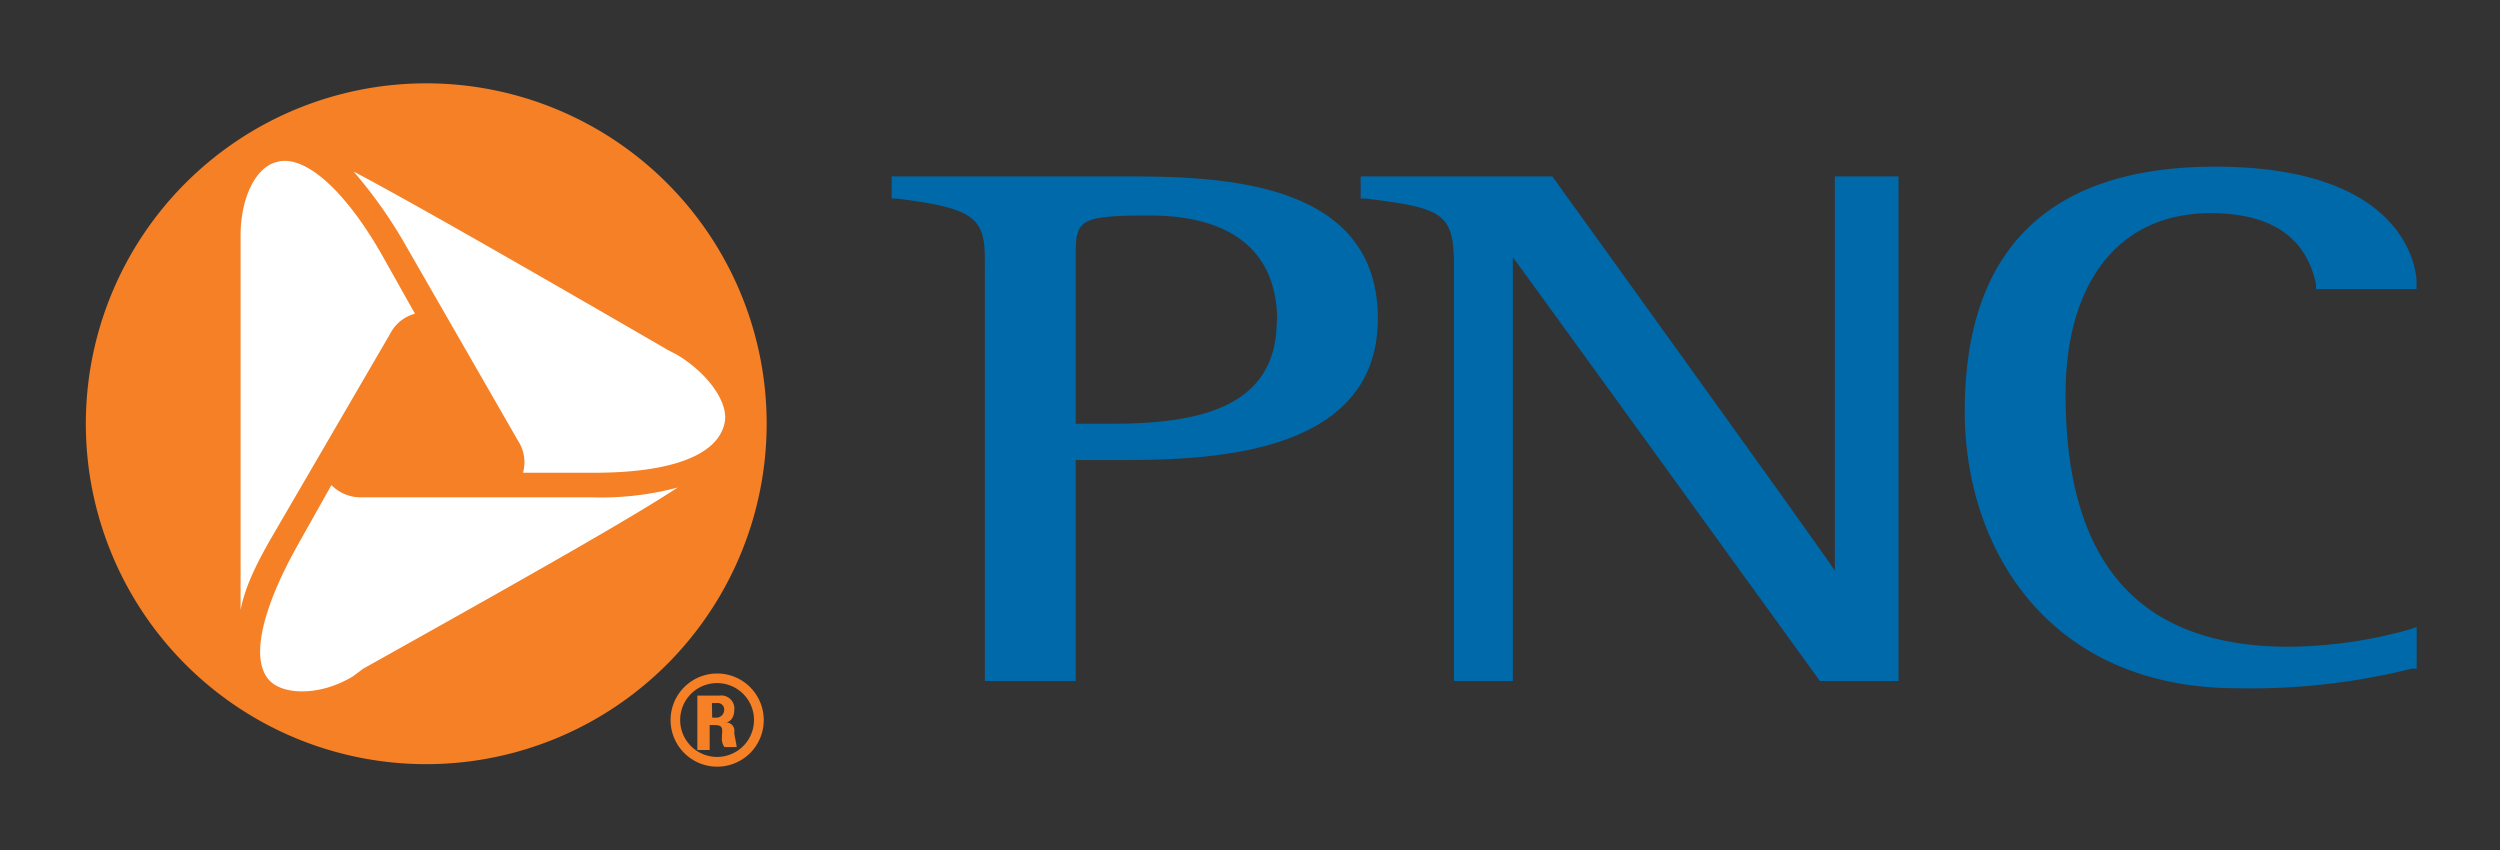 <svg id="Layer_1" data-name="Layer 1" xmlns="http://www.w3.org/2000/svg" viewBox="0 0 300 102"><rect x="0" y="0" width="300" height="102" fill="#333333" stroke="none"/><defs><style>.cls-1{fill:#fff;}.cls-2{fill:#f58025;}.cls-2,.cls-3{fill-rule:evenodd;}.cls-3{fill:#0069aa;}</style></defs><g id="Layer"><ellipse id="Layer-2" data-name="Layer" class="cls-1" cx="50.98" cy="50.85" rx="39.2" ry="39.1"/></g><path id="Layer-3" data-name="Layer" class="cls-2" d="M86.05,92a5.59,5.59,0,1,1,5.6-5.59A5.58,5.58,0,0,1,86.05,92Zm4.43-5.59a4.43,4.43,0,1,0-4.43,4.42A4.43,4.43,0,0,0,90.48,86.41Zm-5.32.6V90H83.68V83.47h2.65a1.57,1.57,0,0,1,1.78,1.77c0,.6-.3,1.47-1.18,1.47a1,1,0,0,1,1.18,1.18c0,.29.29,1.47.29,1.76H86.93a1.71,1.71,0,0,1-.3-1.17c0-.89.3-1.47-.88-1.47Zm.3-.89H86a.94.94,0,0,0,.9-.88.78.78,0,0,0-.9-.87h-.57Z"/><path id="Layer-4" data-name="Layer" class="cls-2" d="M51,91.7a40.85,40.85,0,1,1,41-40.85A40.87,40.87,0,0,1,51,91.7ZM81.33,58.5A35.69,35.69,0,0,1,71,59.68H43.3a4.92,4.92,0,0,1-3.53-1.47l-4.12,7.33c-4.42,7.95-5.6,13.82-3.25,16.18,1.77,1.75,6.2,1.75,10-.59l1.17-.88C65.13,68.2,76,62,81.33,58.5ZM28.87,73.19c.58-2.94,2.06-5.88,4.13-9.4L46.85,40a4.64,4.64,0,0,1,2.95-2.35l-4.13-7.35c-4.42-7.64-9.14-11.75-12.39-10.88-2.65.6-4.41,4.42-4.41,8.83v45ZM86.93,50.85c.6-2.35-1.77-5.88-5.6-8.23L80.15,42C58.93,29.7,48,23.52,42.43,20.58a55.91,55.91,0,0,1,5.89,8.23L62.18,52.92a4.67,4.67,0,0,1,.58,3.81h8.55c9.14,0,14.74-2.06,15.62-5.88Z"/><path id="Layer-5" data-name="Layer" class="cls-3" d="M165.34,38.21c0,17-21.53,17-31.83,17h-4.43V81.72h-10.9V31.17c0-5-1.18-6.18-10.62-7.35H107V21.17h27.4C145.29,21.17,165.34,21.17,165.34,38.21Zm-12.08.3c0-8.23-5.32-12.65-15.33-12.65-8.85,0-8.85.6-8.85,5.31V50.85h4.13c9.72,0,20-1.47,20-12.34Zm74.56-17.34V81.72h-9.43s-35.08-48.5-36.85-50.85V81.72h-7.06V32.05c0-6.47-1.19-7.06-10.62-8.23h-.58V21.17h23s32.43,45,33.9,47.31V21.17Zm38-1.17c20.93,0,23.88,10.28,24.16,13.52v1.17H277.92v-.6c-1.17-5.56-5.3-8.51-12.67-8.51-10.91,0-17.38,8.23-17.38,21.75,0,20.28,8.83,30.28,26.8,30.28a55.07,55.07,0,0,0,14.45-2.07l.88-.3v5h-.58a80,80,0,0,1-20.93,2.35c-22.7,0-32.72-16.76-32.72-33.22C235.77,30,245.79,20,265.84,20Z"/></svg>